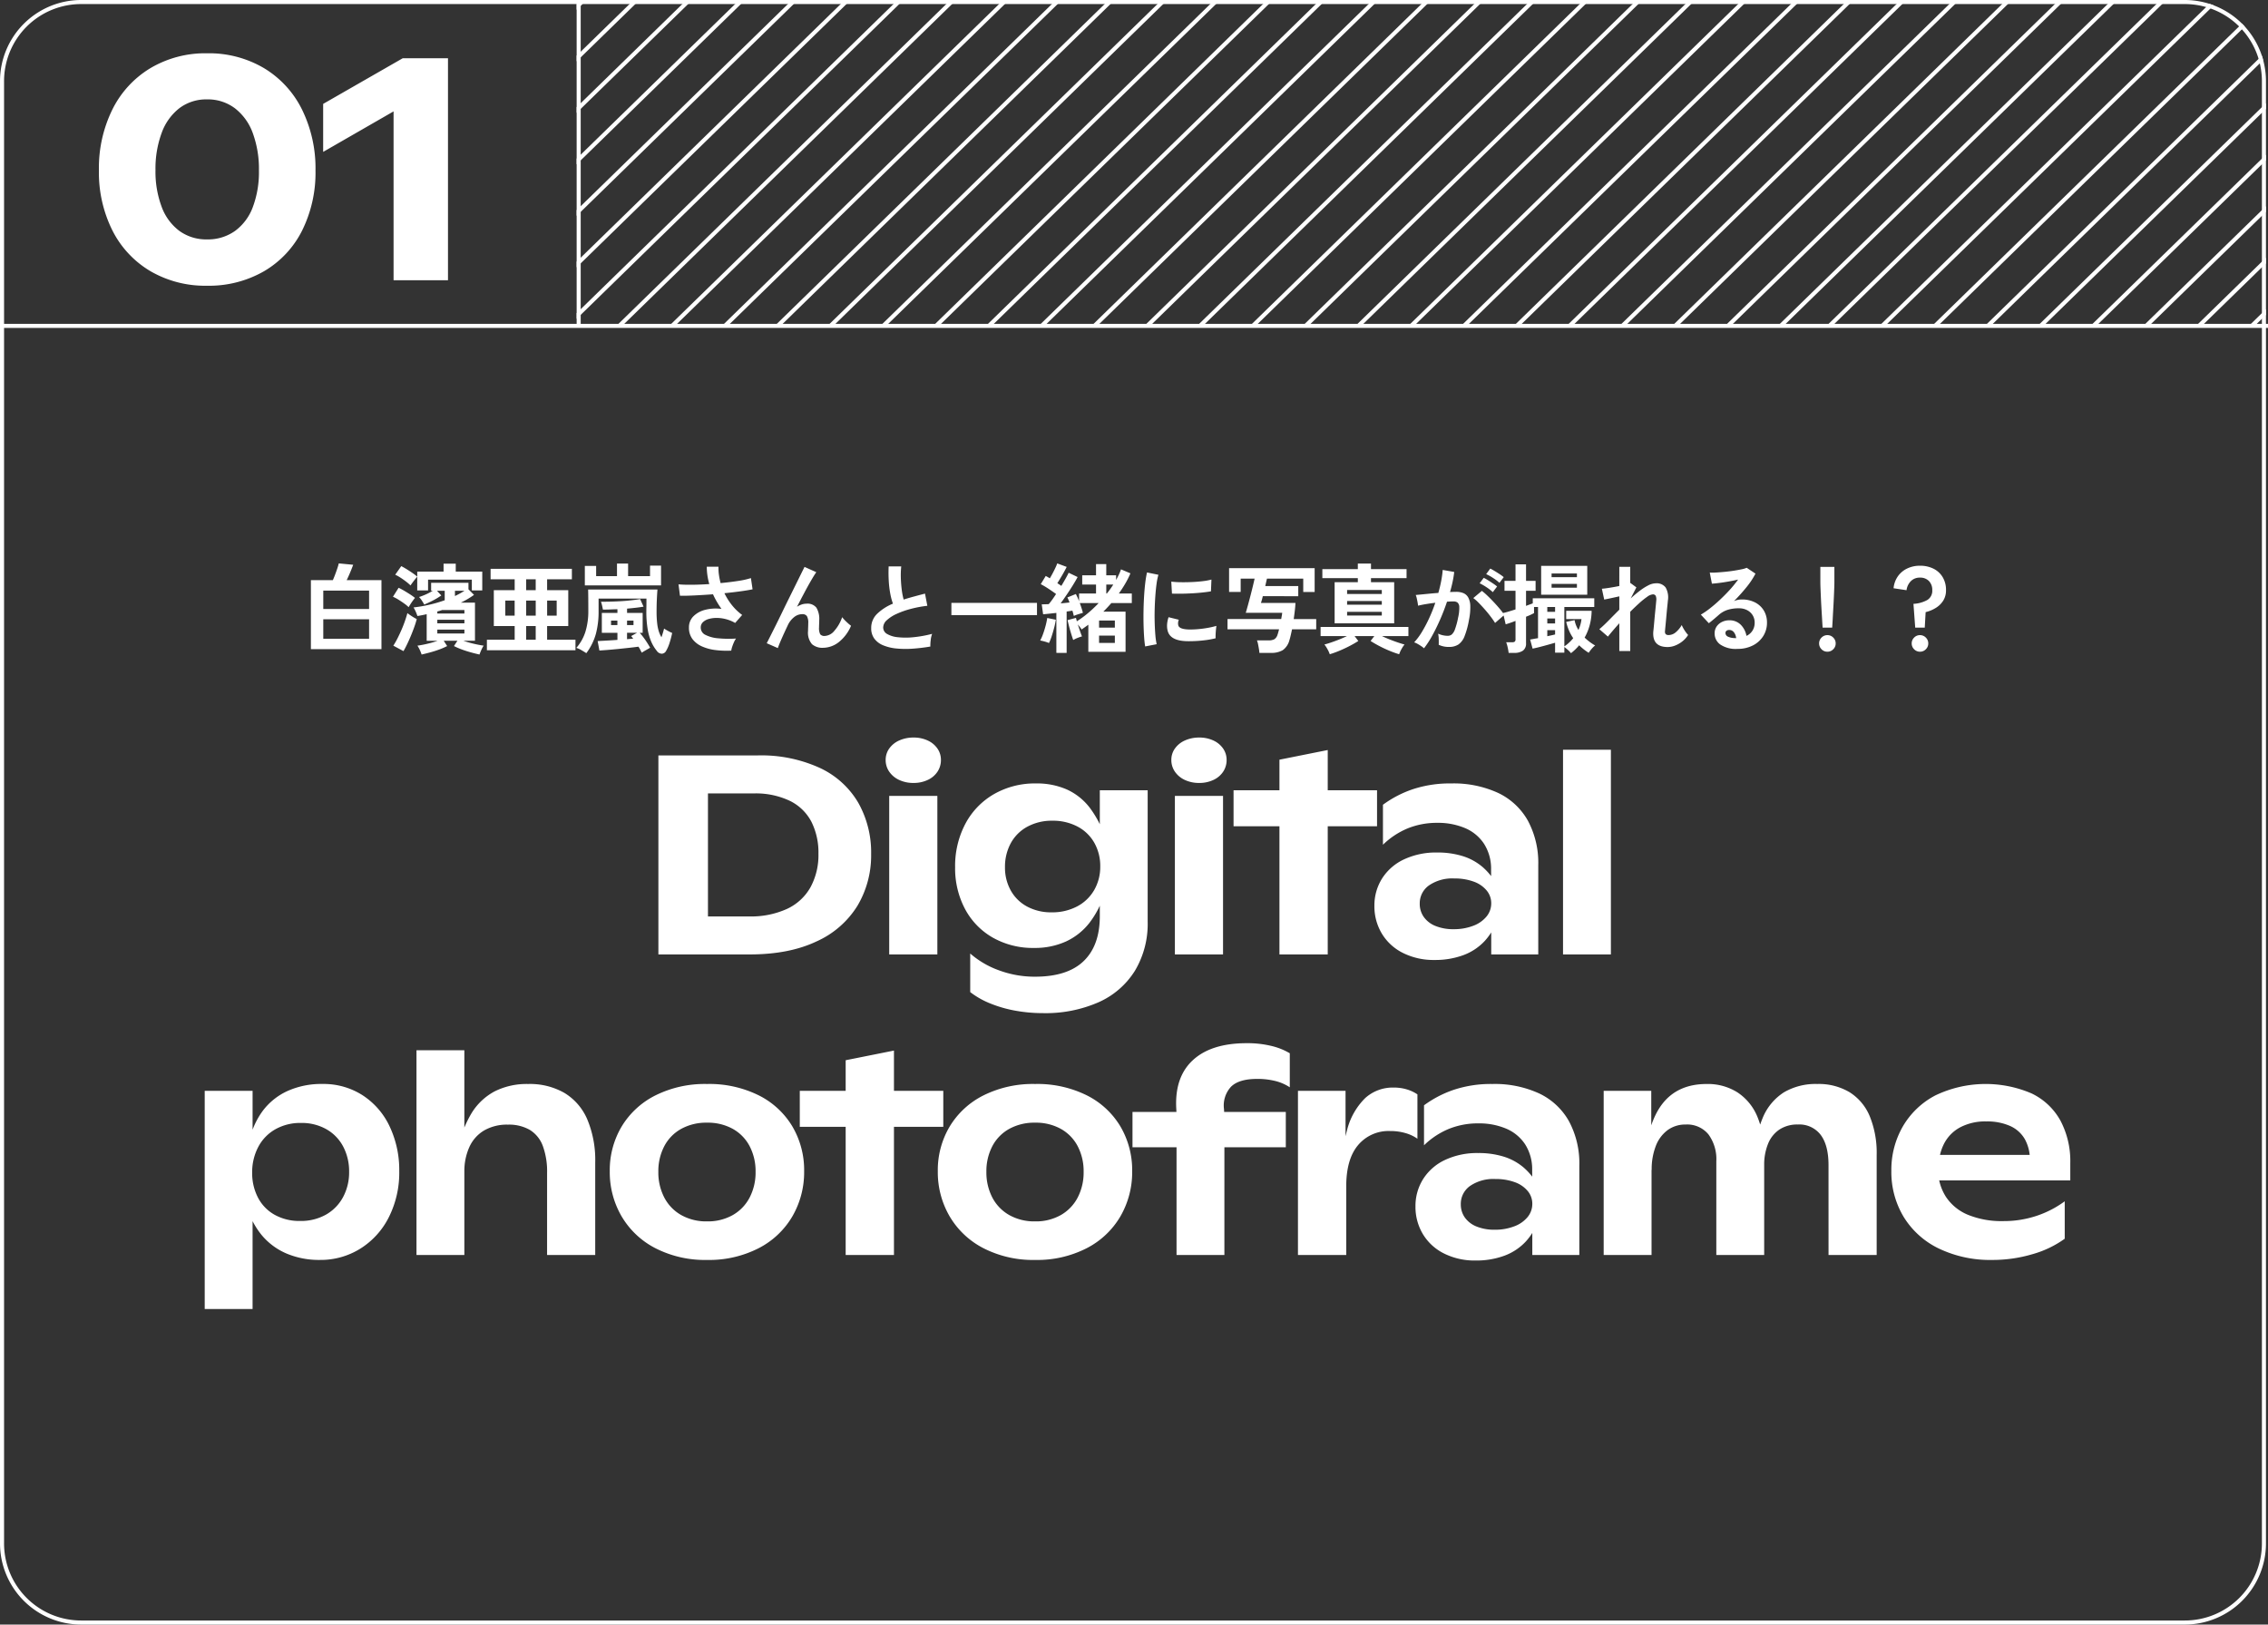 <svg xmlns="http://www.w3.org/2000/svg" xmlns:xlink="http://www.w3.org/1999/xlink" width="558.5" height="400" viewBox="0 0 558.5 400">
  <rect x="0" y="0" width="558.5" height="400" fill="#333333" stroke="none"/>
  <defs>
    <clipPath id="clip-path">
      <path id="長方形_317" data-name="長方形 317" d="M0,0H396a20,20,0,0,1,20,20V80a0,0,0,0,1,0,0H0a0,0,0,0,1,0,0V0A0,0,0,0,1,0,0Z" transform="translate(0 0.26)" fill="#fff"/>
    </clipPath>
  </defs>
  <g id="img_campaign_01" transform="translate(0 -14.26)">
    <path id="長方形_316" data-name="長方形 316" d="M20,1A18.983,18.983,0,0,0,1,20V380a18.983,18.983,0,0,0,19,19H538a18.983,18.983,0,0,0,19-19V20A18.983,18.983,0,0,0,538,1H20m0-1H538a20,20,0,0,1,20,20V380a20,20,0,0,1-20,20H20A20,20,0,0,1,0,380V20A20,20,0,0,1,20,0Z" transform="translate(0 14.26)" fill="#fff"/>
    <path id="パス_3128" data-name="パス 3128" d="M-202.44.84V-16.152h5.4q.264-.576.552-1.344t.54-1.512a13.189,13.189,0,0,0,.372-1.272l3.552.336q-.192.528-.468,1.212t-.576,1.368q-.3.684-.564,1.212h8.568V.84Zm3.048-2.568h11.28v-4.8h-11.28Zm0-7.32h11.28v-4.536h-11.28ZM-175.176,2.16a9.9,9.9,0,0,0-.444-1.128,7.194,7.194,0,0,0-.588-1.056q1.2-.168,2.508-.48a24.165,24.165,0,0,0,2.46-.72h-2.688V-7.776q-.6.144-1.164.252t-1.116.2q-.168-.5-.42-1.08a7.749,7.749,0,0,0-.54-1.032,33.913,33.913,0,0,0,3.912-.672,33.321,33.321,0,0,0,3.768-1.1v-2.328h-1.9l1.056,1.152a18.051,18.051,0,0,1-2.076,1.248q-1.116.576-2.124.984-.216-.408-.576-.96a5.543,5.543,0,0,0-.7-.888,15.436,15.436,0,0,0,1.74-.672,14.989,14.989,0,0,0,1.644-.864h-.408V-15.5h9.192V-13.9l1.368,1.368a19.932,19.932,0,0,1-3.264,1.92h3.5v9.384h-2.832a23.823,23.823,0,0,0,2.472.72q1.32.312,2.5.48a6.515,6.515,0,0,0-.576,1.056q-.264.6-.456,1.128-.984-.216-2.112-.528T-165.24.924a17.5,17.5,0,0,1-1.968-.852l.84-1.3h-3.36l.84,1.3a15.572,15.572,0,0,1-1.956.852q-1.092.4-2.22.708T-175.176,2.16Zm-1.08-15.792v-3.384q-.192.216-.516.624t-.636.828q-.312.42-.5.708a11.483,11.483,0,0,0-1.056-.912q-.648-.5-1.368-.972a10.806,10.806,0,0,0-1.344-.756l1.488-2.112q.528.264,1.272.72t1.476.96a12.11,12.11,0,0,1,1.188.912v-1.248h6.48v-1.944h3v1.944h6.528v4.632h-2.568v-2.64h-10.776v2.64ZM-179.64,1.32l-2.5-1.344a18.474,18.474,0,0,0,1.02-1.788q.516-1.02,1-2.136t.852-2.184q.372-1.068.588-1.908.456.36,1.128.792a10.928,10.928,0,0,0,1.176.672q-.216.864-.588,1.908t-.828,2.148q-.456,1.1-.936,2.1T-179.64,1.32ZM-178.368-9.5a8.977,8.977,0,0,0-1.092-.9q-.684-.492-1.416-.948a9.888,9.888,0,0,0-1.356-.72l1.392-2.208q.624.288,1.356.72t1.44.888a13.514,13.514,0,0,1,1.236.888q-.192.216-.516.66t-.612.9Q-178.224-9.768-178.368-9.5Zm7.056,6.48h6.672v-.96h-6.672Zm0-2.5h6.672v-.888h-6.672Zm0-2.424h6.672v-.864h-5.472a9.493,9.493,0,0,1-1.2.36Zm4.344-4.3q.648-.312,1.236-.636t1.116-.66h-2.352ZM-159.1,1.1V-1.488h6.84v-3.36h-5.136V-13.68h5.136v-2.688h-5.928v-2.568h20.016v2.568h-6.1v2.688h5.208v8.832h-5.208v3.36h6.984V1.1Zm9.672-8.52h2.352v-3.7h-2.352Zm5.16,0h2.352v-3.7h-2.352Zm-10.3,0h2.3v-3.7h-2.3Zm5.136,5.928h2.352v-3.36h-2.352Zm0-12.192h2.352v-2.688h-2.352Zm14.808,15.5q-.432-.288-1.152-.708a5.938,5.938,0,0,0-1.3-.588,10.955,10.955,0,0,0,2.28-4.116,17.207,17.207,0,0,0,.672-4.908q0-1.68-.012-3.132t-.036-2.22H-117.1q-.1,1.272-.156,2.568t-.06,2.784a24.706,24.706,0,0,0,.156,3.06,10.274,10.274,0,0,0,.42,1.98,7.207,7.207,0,0,0,.624,1.368q.168-.456.348-1.056t.3-1.08a11.187,11.187,0,0,0,1.008.6,10.328,10.328,0,0,0,.984.48A23.4,23.4,0,0,1-114.1-.756a9.684,9.684,0,0,1-.888,2.052,1.259,1.259,0,0,1-1,.66,1.51,1.51,0,0,1-1.26-.684,9.65,9.65,0,0,1-1.332-2.16A13.042,13.042,0,0,1-119.5-4.02a25.6,25.6,0,0,1-.336-4.476q0-.36.012-1t.012-1.248v-.876h-11.784V-8.5a21.173,21.173,0,0,1-.672,5.592A14.377,14.377,0,0,1-134.616,1.824Zm13.656-.12q-.168-.312-.36-.7a6.447,6.447,0,0,0-.456-.768q-1.08.144-2.4.288T-126.852.8q-1.356.132-2.544.228t-2,.144l-.432-2.328q.912-.048,2.208-.12t2.664-.168V-3.192h-3.84v-4.9h3.84V-9q-.888.024-1.788.06t-1.788.036q-.072-.432-.216-1.032a7.734,7.734,0,0,0-.264-.912q2.424.024,4.956-.132a45.73,45.73,0,0,0,4.692-.516l.84,1.872q-.864.144-1.9.264t-2.16.216v1.056h3.84v4.9h-.72a19.312,19.312,0,0,1,1.332,1.7Q-119.5-.576-118.9.48q-.312.192-.912.528T-120.96,1.7Zm-14.016-16.56v-4.8h2.784v2.52h5.136v-3.1h2.736v3.1h5.4v-2.592h2.712v4.872Zm10.392,13.248q.408-.048.792-.072t.72-.048a5.341,5.341,0,0,0-.5-.648l1.464-.816h-2.472Zm0-3.48H-123v-1.1h-1.584Zm-3.936,0h1.56v-1.1h-1.56ZM-98.928,1.2a22.441,22.441,0,0,1-3.912-.144,11.453,11.453,0,0,1-3.336-.912,5.885,5.885,0,0,1-2.316-1.812,4.578,4.578,0,0,1-.852-2.82,3.8,3.8,0,0,1,1.08-2.748,6.176,6.176,0,0,1,2.9-1.608,10.581,10.581,0,0,1,4.032-.228q-.6-.84-1.128-1.74a19.431,19.431,0,0,1-.96-1.86q-2.3.168-4.464.276t-3.672.084l-.36-2.808q1.32.12,3.348.1t4.236-.168a15.684,15.684,0,0,1-.624-4.272h2.88a12.378,12.378,0,0,0,.12,2.028,16.776,16.776,0,0,0,.408,2q2.3-.216,4.308-.528a20.282,20.282,0,0,0,3.156-.7l.408,2.76q-1.128.24-2.964.492t-3.972.468a15.768,15.768,0,0,0,1.836,2.916A13.061,13.061,0,0,0-96.24-7.584l-1.728,1.968a9.016,9.016,0,0,0-2.184-.912,9.025,9.025,0,0,0-2.268-.324,7.008,7.008,0,0,0-2.028.252,3.376,3.376,0,0,0-1.452.792,1.77,1.77,0,0,0-.54,1.32,1.981,1.981,0,0,0,1.164,1.812,8.421,8.421,0,0,0,3.144.84,27.107,27.107,0,0,0,4.38.06,5.074,5.074,0,0,0-.516.924A11.406,11.406,0,0,0-98.7.264,5.2,5.2,0,0,0-98.928,1.2ZM-87.456.576l-2.736-1.2q.24-.456.8-1.572t1.332-2.652q.768-1.536,1.62-3.3t1.728-3.528q.876-1.764,1.644-3.324t1.344-2.724q.576-1.164.84-1.692l2.9,1.3q-.48.672-1.248,1.992t-1.668,3.012q-.9,1.692-1.836,3.516a5.122,5.122,0,0,1,1.152-.564,3.708,3.708,0,0,1,1.2-.2,2.766,2.766,0,0,1,2.424.984,5.328,5.328,0,0,1,.7,3.048q0,.312-.024.876t-.024.9a3.387,3.387,0,0,0,.288,1.728,1.335,1.335,0,0,0,1.152.408A3.262,3.262,0,0,0-73.524-3.7a9.8,9.8,0,0,0,1.908-3.336A10.276,10.276,0,0,0-70.548-5.88a12.543,12.543,0,0,0,1.116.96A10.106,10.106,0,0,1-72.516-.84,6.361,6.361,0,0,1-76.32.5a3.892,3.892,0,0,1-2.724-.888,4.333,4.333,0,0,1-.972-3.264q0-.312.024-.912t.024-.984A3.252,3.252,0,0,0-80.3-7.3a1.307,1.307,0,0,0-1.152-.48,3.2,3.2,0,0,0-2.028.756,5.448,5.448,0,0,0-1.524,1.98q-.888,1.872-1.536,3.348T-87.456.576ZM-49.9.192A43.7,43.7,0,0,1-54.288.72,23.4,23.4,0,0,1-58.272.672a11.323,11.323,0,0,1-3.24-.78A5.124,5.124,0,0,1-63.684-1.74a4.229,4.229,0,0,1-.78-2.6A4.789,4.789,0,0,1-63.012-7.86a12.385,12.385,0,0,1,3.9-2.508,15.505,15.505,0,0,1-.66-2.484,24.267,24.267,0,0,1-.372-3.168q-.1-1.716-.024-3.516h3.1a20.369,20.369,0,0,0-.1,2.844q.048,1.524.228,2.916a16.589,16.589,0,0,0,.468,2.4q1.2-.384,2.532-.744t2.724-.72l.576,3a28.205,28.205,0,0,0-4.056.756,21.5,21.5,0,0,0-3.48,1.224A9.014,9.014,0,0,0-60.612-6.3a2.471,2.471,0,0,0-.9,1.788,1.824,1.824,0,0,0,.96,1.608,6.475,6.475,0,0,0,2.64.8,18.161,18.161,0,0,0,3.852,0,29.589,29.589,0,0,0,4.6-.828,6.081,6.081,0,0,0-.348,1.536A10.715,10.715,0,0,0-49.9.192Zm5.184-7.728V-10.56H-23.64v3.024Zm25.848,9.288v-9.84q-.912.1-1.764.192t-1.5.144l-.336-2.448q.36,0,.8-.012t.924-.036q.408-.48.876-1.128t.924-1.368q-.816-.6-1.848-1.284a20.3,20.3,0,0,0-1.92-1.14l1.224-2.016a11.31,11.31,0,0,1,1.008.576q.336-.552.7-1.236t.672-1.344a10.292,10.292,0,0,0,.456-1.092l2.328.864q-.48.96-1.116,2.052t-1.188,1.956q.264.168.516.336t.468.336q.576-.96,1.056-1.812t.744-1.428l2.208,1.056q-.456.864-1.152,1.992t-1.488,2.292q-.792,1.164-1.536,2.2.6-.048,1.152-.108t1.032-.108a12.23,12.23,0,0,0-.528-1.248l2.088-.84q.192.384.408.84a8.573,8.573,0,0,1,.384.96v-1.92H-9.1v-2.208H-12.5v-2.28H-9.1v-2.76h2.52v2.76h2.424V-16.2q.384-.7.7-1.356a10.328,10.328,0,0,0,.5-1.26l2.328.984a22.281,22.281,0,0,1-1.26,2.508q-.732,1.26-1.6,2.46H-.288v2.352h-5.04Q-6.264-9.432-7.3-8.4h5.472V1.488h-9.168V-5.184q-.408.312-.828.6t-.828.576a6.839,6.839,0,0,0-.408-.588q-.264-.348-.528-.66.264.816.54,1.632t.492,1.32a9.869,9.869,0,0,0-1.092.372,7.039,7.039,0,0,0-1.068.516q-.192-.528-.468-1.416t-.528-1.848q-.252-.96-.4-1.632l2.064-.552q.1.312.216.84a24.7,24.7,0,0,0,2.784-2.04,31.247,31.247,0,0,0,2.592-2.448H-13.1q.24.648.444,1.284t.324,1.116q-.48.144-1.164.36a7.609,7.609,0,0,0-1.068.408q-.072-.264-.156-.6t-.2-.7q-.312.048-.672.108t-.744.108V1.752ZM-20.688-.672a7.935,7.935,0,0,0-1.08-.372,10.847,10.847,0,0,0-1.08-.252,11.046,11.046,0,0,0,.708-1.62q.348-.972.624-2.016a16.312,16.312,0,0,0,.4-1.908l2.112.432a17.879,17.879,0,0,1-.4,1.944q-.276,1.08-.612,2.1A12.816,12.816,0,0,1-20.688-.672ZM-8.352-.7h3.888V-2.5H-8.352Zm0-3.768h3.888V-6.216H-8.352Zm1.776-8.4h.144q.456-.552.852-1.116t.732-1.092H-6.576ZM3,.168q-.168-.984-.264-2.412T2.6-5.364q-.036-1.692,0-3.492t.144-3.516q.108-1.716.288-3.18a24.331,24.331,0,0,1,.42-2.5l2.808.576a14.975,14.975,0,0,0-.456,2.244Q5.616-13.848,5.5-12.2T5.34-8.832Q5.3-7.1,5.352-5.472T5.52-2.52A15.982,15.982,0,0,0,5.832-.384Zm10.2-1.3Q9.048-1.248,8.5-3.84a5.192,5.192,0,0,1-.1-1.44,7.118,7.118,0,0,1,.36-1.752l2.52.624a2.653,2.653,0,0,0-.18.816,1.846,1.846,0,0,0,.084.648q.312.864,2.544.936a21.26,21.26,0,0,0,2.316-.084q1.236-.108,2.424-.324a19.78,19.78,0,0,0,2.076-.48q-.048.336-.108.912T20.352-2.82q-.024.588,0,.972a20.515,20.515,0,0,1-2.412.456q-1.284.168-2.52.228T13.2-1.128ZM9.6-12.84l-.168-2.952a20.342,20.342,0,0,0,2.232.144q1.32.024,2.748-.036t2.736-.216a14.9,14.9,0,0,0,2.172-.4l-.12,2.9q-.96.168-2.232.3t-2.628.2q-1.356.072-2.592.084T9.6-12.84ZM31.128,1.752a9.993,9.993,0,0,0-.12-1q-.1-.588-.216-1.164a4.962,4.962,0,0,0-.264-.912H33.36a2.916,2.916,0,0,0,1.464-.288,2,2,0,0,0,.768-1.1q.1-.288.192-.624t.192-.72H23.28v-2.52H36.5q.072-.432.144-.828a7.012,7.012,0,0,0,.1-.708H27.768q.216-.7.516-1.788t.624-2.34q.324-1.248.6-2.388t.444-1.908H26.52v3.288H23.664V-19.1H44.736v5.856H41.928v-3.288H33q-.1.36-.2.828t-.228,1H40.7v2.5H31.968q-.12.528-.24.948t-.216.708h8.5q-.048.96-.168,1.98t-.264,2H45.12v2.52H39.168Q39-3.264,38.844-2.58T38.52-1.368A4.355,4.355,0,0,1,36.888,1.08a5.486,5.486,0,0,1-2.952.672ZM49.656-5.52V-15.648h5.712v-1.008H46.632v-2.208h8.736v-1.368h3.24v1.368h8.76v2.208h-8.76v1.008H64.32V-5.52Zm-1.2,7.608A7.233,7.233,0,0,0,47.892.84a7.372,7.372,0,0,0-.756-1.152q.6-.144,1.56-.468t2.028-.744q1.068-.42,1.956-.852H46.2V-4.632H67.824v2.256h-6.5q.888.432,1.956.852t2.04.744q.972.324,1.548.468A7.372,7.372,0,0,0,66.108.84a7.233,7.233,0,0,0-.564,1.248,24.454,24.454,0,0,1-2.316-.828Q61.968.744,60.744.108T58.512-1.176l.912-1.2H54.576l.912,1.2Q54.48-.528,53.244.108T50.76,1.26A23.544,23.544,0,0,1,48.456,2.088Zm4.272-14.832h8.544v-.984H52.728Zm0,5.3h8.544v-.912H52.728Zm0-2.664h8.544v-.912H52.728ZM71.664.624A4.92,4.92,0,0,0,70.992.1q-.456-.312-.936-.576a4.121,4.121,0,0,0-.816-.36,15.893,15.893,0,0,0,1.944-2.628A34.011,34.011,0,0,0,72.96-6.84a37.972,37.972,0,0,0,1.488-3.744q-1.224.144-2.364.336T70.2-9.864q-.024-.312-.12-.84t-.216-1.044a3.674,3.674,0,0,0-.24-.756q.552-.048,1.44-.132t1.968-.192q1.08-.108,2.16-.18.432-1.512.708-2.964a24.661,24.661,0,0,0,.372-2.7l2.832.5q-.12,1.1-.384,2.364t-.648,2.58q.48-.024.864-.036t.672-.012a4.622,4.622,0,0,1,1.716.3,2.455,2.455,0,0,1,1.212,1.056,4.53,4.53,0,0,1,.528,2.088,14.88,14.88,0,0,1-.312,3.4A20.693,20.693,0,0,1,81.66-2.376,4.414,4.414,0,0,1,80.136-.312a4.158,4.158,0,0,1-2.328.6,5.674,5.674,0,0,1-2.52-.528q.024-.576,0-1.392a7.183,7.183,0,0,0-.144-1.344,5.814,5.814,0,0,0,2.352.528,1.583,1.583,0,0,0,1-.324,3.079,3.079,0,0,0,.8-1.3,18.057,18.057,0,0,0,.768-2.868,10.094,10.094,0,0,0,.288-2.6,1.445,1.445,0,0,0-.456-1.116,1.656,1.656,0,0,0-.96-.264q-.672,0-1.608.072-.744,2.232-1.692,4.392t-1.968,4A23.23,23.23,0,0,1,71.664.624Zm17.5-6.24A16.993,16.993,0,0,0,88.1-7.152Q87.432-8.04,86.64-8.94T85.1-10.6a9.663,9.663,0,0,0-1.3-1.14l2.112-1.776a15.506,15.506,0,0,1,1.344,1.164q.768.732,1.584,1.6t1.512,1.7a13.357,13.357,0,0,1,1.08,1.464ZM90.24-15.5a11.661,11.661,0,0,0-1.6-1.212,11.887,11.887,0,0,0-1.668-.924l1.008-1.368q.408.192,1.044.576t1.272.8a9.871,9.871,0,0,1,1,.732Zm-1.632,2.3a10.991,10.991,0,0,0-1.572-1.224,13.539,13.539,0,0,0-1.668-.96l1.008-1.344a10.739,10.739,0,0,1,1.044.588q.636.4,1.26.816a10.479,10.479,0,0,1,.984.732ZM107.856,1.824a5.451,5.451,0,0,0-.78-.816q-.516-.456-.852-.7V1.7h-2.28V-.744q-.576.168-1.344.384t-1.572.432q-.8.216-1.5.384T98.4.7l-.6-2.232q.312-.048.816-.144t1.128-.192v-7.68H98.76V-8.04a15.858,15.858,0,0,1-1.968.888V-.624a2.128,2.128,0,0,1-.744,1.812,3.576,3.576,0,0,1-2.184.564H92.5A10.6,10.6,0,0,0,92.268.4,7.733,7.733,0,0,0,91.9-.864H93.36a1.034,1.034,0,0,0,.66-.156.8.8,0,0,0,.18-.612V-6.12q-.792.312-1.44.528t-.984.312l-.648-2.784q.576-.12,1.38-.36T94.2-8.952v-4.584H91.488v-2.448H94.2V-20.04h2.592v4.056h2.352v2.448H96.792v3.72q.48-.192.912-.348t.744-.276v-1.248h15.144v2.136h-7.368v9.7a9.633,9.633,0,0,0,2.184-2.016,10.572,10.572,0,0,1-1.032-1.872,12.837,12.837,0,0,1-.7-2.136l2.064-.432a6.856,6.856,0,0,0,.96,2.424,9.79,9.79,0,0,0,.48-1.332,8.275,8.275,0,0,0,.264-1.356H106.68v-2.04h6.264a14.255,14.255,0,0,1-.468,3.492,13.118,13.118,0,0,1-1.26,3.108,13.274,13.274,0,0,0,1.26,1.068,13.132,13.132,0,0,0,1.332.876,4.082,4.082,0,0,0-.564.5,8.122,8.122,0,0,0-.6.7,6.73,6.73,0,0,0-.42.6A13.1,13.1,0,0,1,109.872-.12,12.216,12.216,0,0,1,107.856,1.824Zm-7.344-14.4v-7.1h11.352v7.1ZM103.08-14.3h6.24v-.936h-6.24Zm0-2.592h6.24v-.912h-6.24ZM102.024-2.352l1.056-.228q.5-.108.864-.2V-3.84h-1.92Zm0-3.144h1.92V-6.72h-1.92Zm0-2.856h1.92v-1.2h-1.92ZM119.76,1.3v-6.84q-.888.984-1.632,1.86t-1.176,1.428L114.84-4.08q1.008-.84,2.268-2.124T119.76-8.88v-3.288q-1.056.24-2.076.456t-1.644.336l-.576-2.664q.7-.048,1.908-.24t2.388-.432V-19.44h2.688v4.008l.048-.024,1.464,1.08-1.392,2.712Q123.7-12.7,124.8-13.536a13.5,13.5,0,0,1,2.112-1.344,4.182,4.182,0,0,1,1.848-.5,2.77,2.77,0,0,1,2.4,1.02,4.914,4.914,0,0,1,.552,3.276q-.024.384-.108,1.14t-.168,1.692q-.084.936-.168,1.86t-.156,1.656q-.072.732-.1,1.068-.12,1.032.864,1.032a2.748,2.748,0,0,0,1.824-.72,6.751,6.751,0,0,0,1.44-1.752,5.672,5.672,0,0,0,.4.828,9.328,9.328,0,0,0,.6.936,5.97,5.97,0,0,0,.564.684,6.138,6.138,0,0,1-1.392,1.56A6.874,6.874,0,0,1,133.524-.06a5.07,5.07,0,0,1-1.86.372q-3.864,0-3.528-3.888.048-.384.12-1.164t.156-1.728q.084-.948.18-1.9t.168-1.7q.072-.756.1-1.092a2.22,2.22,0,0,0-.144-1.152.782.782,0,0,0-.744-.336,2.736,2.736,0,0,0-1.344.588,18.8,18.8,0,0,0-1.944,1.56q-1.08.972-2.232,2.124V1.3ZM148.848.768A6.769,6.769,0,0,1,144.6-.324,3.309,3.309,0,0,1,143.232-3a2.978,2.978,0,0,1,.5-1.752,3.384,3.384,0,0,1,1.32-1.116,3.96,3.96,0,0,1,1.752-.4,3.855,3.855,0,0,1,2.868,1.1,5.172,5.172,0,0,1,1.4,2.736,3.469,3.469,0,0,0,1.452-1.248,3.532,3.532,0,0,0,.564-2.016,3.4,3.4,0,0,0-.48-1.8,3.442,3.442,0,0,0-1.356-1.26,4.239,4.239,0,0,0-2.028-.468,9.119,9.119,0,0,0-2.8.384,6.067,6.067,0,0,0-2.148,1.224q-.432.384-1.14.984t-1.332,1.08l-1.968-2.112a19.977,19.977,0,0,0,2.3-1.584q1.224-.96,2.472-2.136T147-13.812a31.262,31.262,0,0,0,2.016-2.484q-1.032.24-2.244.456t-2.328.36q-1.116.144-1.884.192l-.528-2.736a12.316,12.316,0,0,0,1.62-.012q.972-.06,2.1-.168t2.2-.276q1.068-.168,1.92-.348a6.144,6.144,0,0,0,1.26-.372l2.16,1.44a19.376,19.376,0,0,1-2.244,3.372,43.579,43.579,0,0,1-3.06,3.4,4.207,4.207,0,0,1,.912-.3,4.69,4.69,0,0,1,.984-.108,7.068,7.068,0,0,1,3.288.72,5.367,5.367,0,0,1,2.172,2,5.641,5.641,0,0,1,.78,2.988,6.109,6.109,0,0,1-.9,3.264A6.427,6.427,0,0,1,152.688-.1,8.1,8.1,0,0,1,148.848.768Zm-.312-2.64a2.891,2.891,0,0,0-.564-1.464,1.422,1.422,0,0,0-1.164-.552,1.072,1.072,0,0,0-.648.192.666.666,0,0,0-.264.576.978.978,0,0,0,.54.84,3.89,3.89,0,0,0,1.812.384.453.453,0,0,0,.144.024Zm21.288-2.592q-.048-.744-.12-1.956t-.156-2.616q-.084-1.4-.144-2.76t-.1-2.4q-.036-1.044-.036-1.5v-3.72h3.456v3.72q0,.456-.036,1.5t-.1,2.4q-.06,1.356-.144,2.76T172.3-6.42q-.072,1.212-.12,1.956ZM171,1.464a1.964,1.964,0,0,1-1.44-.6,1.964,1.964,0,0,1-.6-1.44,1.964,1.964,0,0,1,.6-1.44,1.964,1.964,0,0,1,1.44-.6,1.964,1.964,0,0,1,1.44.6,1.964,1.964,0,0,1,.6,1.44,1.964,1.964,0,0,1-.6,1.44A1.964,1.964,0,0,1,171,1.464Zm21.624-5.928-.432-5.856a7.823,7.823,0,0,0,3.408-.948,2.624,2.624,0,0,0,1.224-2.412,3.1,3.1,0,0,0-.816-2.256,2.936,2.936,0,0,0-2.208-.84,3.029,3.029,0,0,0-2.256.876,3.839,3.839,0,0,0-1.056,2.22l-3.192-.48a6.089,6.089,0,0,1,1.032-2.9,5.865,5.865,0,0,1,2.28-1.944,7.14,7.14,0,0,1,3.192-.7,7.31,7.31,0,0,1,3.312.72,5.467,5.467,0,0,1,2.268,2.076,6.074,6.074,0,0,1,.828,3.228,4.72,4.72,0,0,1-.66,2.532A5.611,5.611,0,0,1,197.76-9.36a8.621,8.621,0,0,1-2.568,1.08l-.216,3.816ZM193.8,1.464a1.964,1.964,0,0,1-1.44-.6,1.964,1.964,0,0,1-.6-1.44,1.964,1.964,0,0,1,.6-1.44,1.964,1.964,0,0,1,1.44-.6,1.964,1.964,0,0,1,1.44.6,1.964,1.964,0,0,1,.6,1.44,1.964,1.964,0,0,1-.6,1.44A1.964,1.964,0,0,1,193.8,1.464Z" transform="translate(279 173.26)" fill="#fff"/>
    <path id="パス_3130" data-name="パス 3130" d="M-116.869,0V-49h24.406a34.706,34.706,0,0,1,15.354,3.08,21.419,21.419,0,0,1,9.461,8.575,24.858,24.858,0,0,1,3.165,12.636,24.191,24.191,0,0,1-3.376,12.741,22.751,22.751,0,0,1-10.11,8.784Q-84.7,0-94.388,0Zm22.342-9.355A21.391,21.391,0,0,0-85.22-11.2a12.807,12.807,0,0,0,5.8-5.328,16.562,16.562,0,0,0,1.963-8.256,16.925,16.925,0,0,0-1.718-7.855A11.87,11.87,0,0,0-84.466-37.8a19.508,19.508,0,0,0-8.975-1.84h-11.222v30.29ZM-60.03,0V-39.033h11.856V0Zm6-42.222a8.191,8.191,0,0,1-3.541-.734,6.011,6.011,0,0,1-2.443-2.026,4.992,4.992,0,0,1-.89-2.9,4.778,4.778,0,0,1,.89-2.829,5.972,5.972,0,0,1,2.46-1.974,8.393,8.393,0,0,1,3.524-.716,8.073,8.073,0,0,1,3.455.716,5.883,5.883,0,0,1,2.408,1.974,4.845,4.845,0,0,1,.873,2.829,5.136,5.136,0,0,1-.855,2.9,5.757,5.757,0,0,1-2.408,2.026A8.024,8.024,0,0,1-54.033-42.222Zm31.852,56.676a37.917,37.917,0,0,1-6.728-.594,30.944,30.944,0,0,1-6.19-1.767,20.609,20.609,0,0,1-4.986-2.819v-9.5a22.063,22.063,0,0,0,7.106,4.15,25.256,25.256,0,0,0,8.853,1.557q7.98,0,11.968-3.834T-8.169-9.429v-6.479l1.257.6a23.248,23.248,0,0,1-3.8,7.518,15.642,15.642,0,0,1-5.825,4.618,18.492,18.492,0,0,1-7.8,1.575A20.016,20.016,0,0,1-34.555-4.157a17.617,17.617,0,0,1-6.826-7.071A21.325,21.325,0,0,1-43.8-21.448a22.221,22.221,0,0,1,2.538-10.746,18.274,18.274,0,0,1,7.071-7.3A20.223,20.223,0,0,1-23.916-42.1a18.254,18.254,0,0,1,7.661,1.5,14.82,14.82,0,0,1,5.581,4.442,25.507,25.507,0,0,1,3.833,7.378l-1.328.384V-40.421H3.617V-8.068A22.49,22.49,0,0,1,.47,4.032a20.171,20.171,0,0,1-8.95,7.746A32.471,32.471,0,0,1-22.181,14.454Zm2.125-24.818a13.128,13.128,0,0,0,6.293-1.456,10.442,10.442,0,0,0,4.208-4.034,11.389,11.389,0,0,0,1.49-5.805A11.579,11.579,0,0,0-9.52-27.483a10.18,10.18,0,0,0-4.138-4,12.9,12.9,0,0,0-6.189-1.438,12.541,12.541,0,0,0-6.171,1.474A10.146,10.146,0,0,0-30.1-27.378a12.147,12.147,0,0,0-1.42,5.928,11.49,11.49,0,0,0,1.42,5.7,9.976,9.976,0,0,0,4.032,3.964A12.384,12.384,0,0,0-20.056-10.364ZM10.319,0V-39.033H22.175V0Zm6-42.222a8.191,8.191,0,0,1-3.541-.734,6.011,6.011,0,0,1-2.443-2.026,4.992,4.992,0,0,1-.89-2.9,4.778,4.778,0,0,1,.89-2.829,5.972,5.972,0,0,1,2.46-1.974,8.393,8.393,0,0,1,3.524-.716,8.073,8.073,0,0,1,3.455.716,5.883,5.883,0,0,1,2.408,1.974,4.845,4.845,0,0,1,.873,2.829,5.136,5.136,0,0,1-.855,2.9,5.757,5.757,0,0,1-2.408,2.026A8.024,8.024,0,0,1,16.316-42.222ZM36.066,0V-47.949l11.892-2.379V0Zm-11.3-31.559v-8.862H60.1v8.862ZM74.257,1.365A16.819,16.819,0,0,1,66.471-.368a12.591,12.591,0,0,1-5.2-4.778,12.976,12.976,0,0,1-1.821-6.789,12.415,12.415,0,0,1,1.907-6.789,12.759,12.759,0,0,1,5.406-4.69,18.548,18.548,0,0,1,8.117-1.68,20.82,20.82,0,0,1,6.336.893,13.925,13.925,0,0,1,4.9,2.7,15.179,15.179,0,0,1,3.532,4.53l-1.432,1.016-.034-4.984a11.354,11.354,0,0,0-1.75-6.324,10.45,10.45,0,0,0-4.689-3.854A17.048,17.048,0,0,0,74.957-32.4a19.071,19.071,0,0,0-7.315,1.366,19.33,19.33,0,0,0-6.088,4.028v-9.846a26.99,26.99,0,0,1,7.376-3.831A28.993,28.993,0,0,1,78.369-42.1,26.2,26.2,0,0,1,89.9-39.774a16.5,16.5,0,0,1,7.342,6.837A21.9,21.9,0,0,1,99.8-21.992V0H88.219V-9.661l1.713.456a15.162,15.162,0,0,1-3.254,5.827A13.656,13.656,0,0,1,81.359.175,19.978,19.978,0,0,1,74.257,1.365Zm4.706-7.579a13.122,13.122,0,0,0,4.786-.825,7.709,7.709,0,0,0,3.3-2.28A5.084,5.084,0,0,0,88.219-12.6a4.878,4.878,0,0,0-1.139-3.157,7.311,7.311,0,0,0-3.19-2.174,13.452,13.452,0,0,0-4.751-.772,10.135,10.135,0,0,0-6.261,1.719,5.379,5.379,0,0,0-2.262,4.489,5.557,5.557,0,0,0,1,3.279A6.459,6.459,0,0,0,74.509-7,11.528,11.528,0,0,0,78.963-6.214ZM105.9,0V-50.4h11.786V0ZM-228.589,87.3V33.579H-216.8V46.553l-.8-.6a19.047,19.047,0,0,1,3.31-7.446,15.8,15.8,0,0,1,6.089-4.879,20.254,20.254,0,0,1,8.622-1.732,17.757,17.757,0,0,1,9.9,2.8,18.474,18.474,0,0,1,6.649,7.7,25.045,25.045,0,0,1,2.345,10.953,24.38,24.38,0,0,1-2.573,11.373,19.327,19.327,0,0,1-7.036,7.734,18.4,18.4,0,0,1-9.885,2.765,20.616,20.616,0,0,1-8.306-1.592A16.263,16.263,0,0,1-214.646,69a19.628,19.628,0,0,1-3.693-7.375l1.537-.42V87.3Zm23.5-21.673a12.553,12.553,0,0,0,6.363-1.561,10.827,10.827,0,0,0,4.207-4.314,12.866,12.866,0,0,0,1.49-6.226,13.065,13.065,0,0,0-1.438-6.173,10.535,10.535,0,0,0-4.137-4.3,12.313,12.313,0,0,0-6.276-1.561,12.468,12.468,0,0,0-6.345,1.578,10.7,10.7,0,0,0-4.207,4.384,13.3,13.3,0,0,0-1.472,6.278,13.019,13.019,0,0,0,1.42,6.121,10.249,10.249,0,0,0,4.1,4.244A12.512,12.512,0,0,0-205.093,65.627Zm60.81-11.793a18.24,18.24,0,0,0-1.052-6.68,7.8,7.8,0,0,0-3.19-3.944,10.262,10.262,0,0,0-5.4-1.3,11.243,11.243,0,0,0-5.872,1.438,9.088,9.088,0,0,0-3.629,4.085,14.391,14.391,0,0,0-1.227,6.114L-166.3,48.3a27.337,27.337,0,0,1,3.4-9.178,14.832,14.832,0,0,1,5.738-5.42,17.6,17.6,0,0,1,8.219-1.8,17.1,17.1,0,0,1,8.975,2.223,14.05,14.05,0,0,1,5.618,6.563,25.9,25.9,0,0,1,1.925,10.533V74h-11.856ZM-176.439,74V23.6h11.786V74Zm71.547,1.224a26.771,26.771,0,0,1-12.674-2.869,20.542,20.542,0,0,1-8.358-7.856,21.577,21.577,0,0,1-2.92-11.11,21.023,21.023,0,0,1,2.92-11.006,20.331,20.331,0,0,1,8.34-7.682,27.291,27.291,0,0,1,12.691-2.8,27.407,27.407,0,0,1,12.709,2.783,20.119,20.119,0,0,1,8.305,7.665,21.188,21.188,0,0,1,2.9,11.04,21.677,21.677,0,0,1-2.9,11.11,20.422,20.422,0,0,1-8.34,7.856A26.771,26.771,0,0,1-104.892,75.224Zm0-9.493a12.457,12.457,0,0,0,6.345-1.561,10.591,10.591,0,0,0,4.155-4.331,13.374,13.374,0,0,0,1.455-6.312,13.269,13.269,0,0,0-1.455-6.295,10.391,10.391,0,0,0-4.155-4.279,12.684,12.684,0,0,0-6.345-1.526,12.783,12.783,0,0,0-6.363,1.526,10.362,10.362,0,0,0-4.172,4.279,13.269,13.269,0,0,0-1.455,6.295,13.374,13.374,0,0,0,1.455,6.312,10.56,10.56,0,0,0,4.172,4.331A12.553,12.553,0,0,0-104.892,65.731ZM-70.752,74V26.051l11.892-2.379V74Zm-11.3-31.559V33.579h35.339v8.862Zm57.943,32.783a26.771,26.771,0,0,1-12.674-2.869A20.542,20.542,0,0,1-45.145,64.5a21.577,21.577,0,0,1-2.92-11.11,21.023,21.023,0,0,1,2.92-11.006A20.331,20.331,0,0,1-36.8,34.7a27.291,27.291,0,0,1,12.691-2.8A27.407,27.407,0,0,1-11.4,34.683,20.119,20.119,0,0,1-3.1,42.348,21.188,21.188,0,0,1-.2,53.388,21.677,21.677,0,0,1-3.1,64.5a20.422,20.422,0,0,1-8.34,7.856A26.771,26.771,0,0,1-24.113,75.224Zm0-9.493a12.457,12.457,0,0,0,6.345-1.561,10.591,10.591,0,0,0,4.155-4.331,13.374,13.374,0,0,0,1.455-6.312,13.269,13.269,0,0,0-1.455-6.295,10.391,10.391,0,0,0-4.155-4.279,12.684,12.684,0,0,0-6.345-1.526,12.783,12.783,0,0,0-6.363,1.526,10.362,10.362,0,0,0-4.172,4.279A13.269,13.269,0,0,0-36.1,53.527a13.374,13.374,0,0,0,1.455,6.312,10.56,10.56,0,0,0,4.172,4.331A12.553,12.553,0,0,0-24.113,65.731ZM10.726,74V39.337l-.07-1.4q-.417-7.761,4.109-11.922t13.259-4.161a25.1,25.1,0,0,1,6.011.665,16.187,16.187,0,0,1,4.579,1.819v8.379a11.441,11.441,0,0,0-3.587-1.559A18.084,18.084,0,0,0,30.6,30.65q-4.513,0-6.456,1.925a6.8,6.8,0,0,0-1.734,5.5l.1,1.891V74ZM-.122,47.477V38.788H37.633v8.689ZM40.625,74V33.579H52.343V48.923l.174,1.05V74ZM51.118,56.922a49.1,49.1,0,0,1,1.576-13.574,16.809,16.809,0,0,1,4.479-7.969,10.112,10.112,0,0,1,6.995-2.6,11.142,11.142,0,0,1,3.27.454,9.42,9.42,0,0,1,2.606,1.226v10.92A9.787,9.787,0,0,0,67.1,43.992a13.275,13.275,0,0,0-3.778-.507,9.777,9.777,0,0,0-7.921,3.5q-2.922,3.5-2.887,10.288ZM84.37,75.365a16.819,16.819,0,0,1-7.786-1.733,12.591,12.591,0,0,1-5.2-4.778,12.976,12.976,0,0,1-1.821-6.789,12.415,12.415,0,0,1,1.908-6.789,12.759,12.759,0,0,1,5.406-4.69A18.548,18.548,0,0,1,85,48.906a20.82,20.82,0,0,1,6.336.893,13.925,13.925,0,0,1,4.9,2.7,15.18,15.18,0,0,1,3.532,4.53l-1.432,1.016L98.3,53.057a11.354,11.354,0,0,0-1.75-6.324,10.45,10.45,0,0,0-4.689-3.854A17.048,17.048,0,0,0,85.07,41.6a19.071,19.071,0,0,0-7.315,1.366,19.33,19.33,0,0,0-6.088,4.028V37.148a26.99,26.99,0,0,1,7.376-3.831A28.993,28.993,0,0,1,88.482,31.9a26.2,26.2,0,0,1,11.535,2.326,16.5,16.5,0,0,1,7.342,6.837,21.9,21.9,0,0,1,2.553,10.945V74H98.333V64.339l1.713.456a15.162,15.162,0,0,1-3.254,5.827,13.656,13.656,0,0,1-5.319,3.553A19.978,19.978,0,0,1,84.37,75.365Zm4.706-7.579a13.122,13.122,0,0,0,4.786-.825,7.709,7.709,0,0,0,3.3-2.28A5.084,5.084,0,0,0,98.333,61.4a4.878,4.878,0,0,0-1.139-3.157A7.311,7.311,0,0,0,94,56.072a13.452,13.452,0,0,0-4.751-.772,10.135,10.135,0,0,0-6.261,1.719,5.379,5.379,0,0,0-2.262,4.489,5.557,5.557,0,0,0,1,3.279A6.459,6.459,0,0,0,84.622,67,11.528,11.528,0,0,0,89.076,67.786Zm82.2-15.922q0-4.837-1.911-7.412a6.6,6.6,0,0,0-5.661-2.575,7.943,7.943,0,0,0-4.523,1.244,7.633,7.633,0,0,0-2.8,3.522,13.607,13.607,0,0,0-.947,5.256l-2.7-.937a32.013,32.013,0,0,1,2.344-10.737,13.568,13.568,0,0,1,5.23-6.279,15.428,15.428,0,0,1,8.2-2.046,14.811,14.811,0,0,1,7.958,2.029,12.715,12.715,0,0,1,4.968,5.929,23.765,23.765,0,0,1,1.7,9.5V74H171.28ZM115.91,74V33.579h11.716V45.746l.07,1.19V74Zm27.737-23.084A10.273,10.273,0,0,0,141.7,44.3a6.76,6.76,0,0,0-5.591-2.418,7.331,7.331,0,0,0-4.488,1.4,8.745,8.745,0,0,0-2.892,3.925,15.827,15.827,0,0,0-1,5.853l-1.961-1.111q.841-10.391,4.636-15.218t10.86-4.828a13.644,13.644,0,0,1,7.59,2.064,13.139,13.139,0,0,1,4.88,5.929,22.721,22.721,0,0,1,1.7,9.182V74H143.647Zm67.961,24.308A29.249,29.249,0,0,1,198.5,72.441a20.658,20.658,0,0,1-8.69-7.769,21.4,21.4,0,0,1-3.06-11.425,21.364,21.364,0,0,1,2.8-10.847,19.924,19.924,0,0,1,8.026-7.682,28.672,28.672,0,0,1,23.708-.492,15.961,15.961,0,0,1,7.116,6.716,21.287,21.287,0,0,1,2.413,10.408v4.3H192.579v-6.29h29.682l-1.4,2.551V50.688a10.251,10.251,0,0,0-1.245-5.207,7.873,7.873,0,0,0-3.663-3.261,13.927,13.927,0,0,0-5.818-1.1,13.255,13.255,0,0,0-6.379,1.421,9.5,9.5,0,0,0-3.979,3.964,12.044,12.044,0,0,0-1.35,5.735l-.174.6A12.45,12.45,0,0,0,200.2,59.7a11.961,11.961,0,0,0,5.479,4.435,21.876,21.876,0,0,0,8.611,1.525,25.563,25.563,0,0,0,8.243-1.3,25,25,0,0,0,6.911-3.574v9.216a25.321,25.321,0,0,1-7.991,3.817A34.545,34.545,0,0,1,211.608,75.224Z" transform="translate(279 249.26)" fill="#fff"/>
    <path id="パス_3123" data-name="パス 3123" d="M-18.016,1.352A26.8,26.8,0,0,1-31.963-2.236a24.391,24.391,0,0,1-9.36-10.025A31.941,31.941,0,0,1-44.642-27.1a32.567,32.567,0,0,1,3.318-14.944,24.609,24.609,0,0,1,9.381-10.187,26.477,26.477,0,0,1,13.927-3.648A26.638,26.638,0,0,1-4.007-52.233,24.579,24.579,0,0,1,5.374-42.025a32.789,32.789,0,0,1,3.318,15,32.011,32.011,0,0,1-3.3,14.8,24.08,24.08,0,0,1-9.36,10A27.189,27.189,0,0,1-18.016,1.352Zm0-11.406a11.5,11.5,0,0,0,6.879-2.074,12.756,12.756,0,0,0,4.4-5.9,24.555,24.555,0,0,0,1.5-9,25.675,25.675,0,0,0-1.5-9.159,13.506,13.506,0,0,0-4.4-6.14,11.053,11.053,0,0,0-6.879-2.2,10.954,10.954,0,0,0-6.8,2.156,13.493,13.493,0,0,0-4.375,6.1,25.373,25.373,0,0,0-1.52,9.159,24.594,24.594,0,0,0,1.52,9.038,12.98,12.98,0,0,0,4.375,5.936A11.249,11.249,0,0,0-18.016-10.054ZM27.919,0V-42.84l.984.7L10.578-31.6V-43.419L30.166-54.653H41.319V0Z" transform="translate(69 83.26)" fill="#fff"/>
    <path id="線_77" data-name="線 77" d="M558,.5H0v-1H558Z" transform="translate(0.5 94.5)" fill="#fff"/>
    <path id="線_78" data-name="線 78" d="M.5,80h-1V0h1Z" transform="translate(142.5 14.5)" fill="#fff"/>
    <g id="マスクグループ_1" data-name="マスクグループ 1" transform="translate(142 14)" clip-path="url(#clip-path)">
      <g id="グループ_718" data-name="グループ 718" transform="translate(-80.5 0.5)">
        <path id="線_79" data-name="線 79" d="M.349,80.358l-.7-.716,82.017-80,.7.716Z" transform="translate(52)" fill="#fff"/>
        <path id="線_89" data-name="線 89" d="M.349,80.358l-.7-.716,82.017-80,.7.716Z" transform="translate(26)" fill="#fff"/>
        <path id="線_91" data-name="線 91" d="M.349,80.358l-.7-.716,82.017-80,.7.716Z" fill="#fff"/>
        <path id="線_86" data-name="線 86" d="M.349,80.358l-.7-.716,82.017-80,.7.716Z" transform="translate(104)" fill="#fff"/>
        <path id="線_80" data-name="線 80" d="M.349,80.358l-.7-.716,82.017-80,.7.716Z" transform="translate(65)" fill="#fff"/>
        <path id="線_88" data-name="線 88" d="M.349,80.358l-.7-.716,82.017-80,.7.716Z" transform="translate(39)" fill="#fff"/>
        <path id="線_90" data-name="線 90" d="M.349,80.358l-.7-.716,82.017-80,.7.716Z" transform="translate(13)" fill="#fff"/>
        <path id="線_85" data-name="線 85" d="M.349,80.358l-.7-.716,82.017-80,.7.716Z" transform="translate(130)" fill="#fff"/>
        <path id="線_81" data-name="線 81" d="M.349,80.358l-.7-.716,82.017-80,.7.716Z" transform="translate(78)" fill="#fff"/>
        <path id="線_84" data-name="線 84" d="M.349,80.358l-.7-.716,82.017-80,.7.716Z" transform="translate(156)" fill="#fff"/>
        <path id="線_82" data-name="線 82" d="M.349,80.358l-.7-.716,82.017-80,.7.716Z" transform="translate(91)" fill="#fff"/>
        <path id="線_83" data-name="線 83" d="M.349,80.358l-.7-.716,82.017-80,.7.716Z" transform="translate(182)" fill="#fff"/>
        <path id="線_79-2" data-name="線 79" d="M.349,80.358l-.7-.716,82.017-80,.7.716Z" transform="translate(208)" fill="#fff"/>
        <path id="線_89-2" data-name="線 89" d="M.349,80.358l-.7-.716,82.017-80,.7.716Z" transform="translate(169)" fill="#fff"/>
        <path id="線_91-2" data-name="線 91" d="M.349,80.358l-.7-.716,82.017-80,.7.716Z" transform="translate(117)" fill="#fff"/>
        <path id="線_86-2" data-name="線 86" d="M.349,80.358l-.7-.716,82.017-80,.7.716Z" transform="translate(260)" fill="#fff"/>
        <path id="線_80-2" data-name="線 80" d="M.349,80.358l-.7-.716,82.017-80,.7.716Z" transform="translate(221)" fill="#fff"/>
        <path id="線_88-2" data-name="線 88" d="M.349,80.358l-.7-.716,82.017-80,.7.716Z" transform="translate(195)" fill="#fff"/>
        <path id="線_90-2" data-name="線 90" d="M.349,80.358l-.7-.716,82.017-80,.7.716Z" transform="translate(143)" fill="#fff"/>
        <path id="線_85-2" data-name="線 85" d="M.349,80.358l-.7-.716,82.017-80,.7.716Z" transform="translate(286)" fill="#fff"/>
        <path id="線_81-2" data-name="線 81" d="M.349,80.358l-.7-.716,82.017-80,.7.716Z" transform="translate(234)" fill="#fff"/>
        <path id="線_84-2" data-name="線 84" d="M.349,80.358l-.7-.716,82.017-80,.7.716Z" transform="translate(312)" fill="#fff"/>
        <path id="線_82-2" data-name="線 82" d="M.349,80.358l-.7-.716,82.017-80,.7.716Z" transform="translate(247)" fill="#fff"/>
        <path id="線_83-2" data-name="線 83" d="M.349,80.358l-.7-.716,82.017-80,.7.716Z" transform="translate(338)" fill="#fff"/>
        <path id="線_79-3" data-name="線 79" d="M.349,80.358l-.7-.716,82.017-80,.7.716Z" transform="translate(364)" fill="#fff"/>
        <path id="線_89-3" data-name="線 89" d="M.349,80.358l-.7-.716,82.017-80,.7.716Z" transform="translate(325)" fill="#fff"/>
        <path id="線_91-3" data-name="線 91" d="M.349,80.358l-.7-.716,82.017-80,.7.716Z" transform="translate(273)" fill="#fff"/>
        <path id="線_86-3" data-name="線 86" d="M.349,80.358l-.7-.716,82.017-80,.7.716Z" transform="translate(428)" fill="#fff"/>
        <path id="線_80-3" data-name="線 80" d="M.349,80.358l-.7-.716,82.017-80,.7.716Z" transform="translate(377)" fill="#fff"/>
        <path id="線_88-3" data-name="線 88" d="M.349,80.358l-.7-.716,82.017-80,.7.716Z" transform="translate(351)" fill="#fff"/>
        <path id="線_90-3" data-name="線 90" d="M.349,80.358l-.7-.716,82.017-80,.7.716Z" transform="translate(299)" fill="#fff"/>
        <path id="線_85-3" data-name="線 85" d="M.349,80.358l-.7-.716,82.017-80,.7.716Z" transform="translate(454)" fill="#fff"/>
        <path id="線_81-3" data-name="線 81" d="M.349,80.358l-.7-.716,82.017-80,.7.716Z" transform="translate(389)" fill="#fff"/>
        <path id="線_84-3" data-name="線 84" d="M.349,80.358l-.7-.716,82.017-80,.7.716Z" transform="translate(480)" fill="#fff"/>
        <path id="線_82-3" data-name="線 82" d="M.349,80.358l-.7-.716,82.017-80,.7.716Z" transform="translate(402)" fill="#fff"/>
        <path id="線_83-3" data-name="線 83" d="M.349,80.358l-.7-.716,82.017-80,.7.716Z" transform="translate(506)" fill="#fff"/>
        <path id="線_79-4" data-name="線 79" d="M.349,80.358l-.7-.716,82.017-80,.7.716Z" transform="translate(519)" fill="#fff"/>
        <path id="線_89-4" data-name="線 89" d="M.349,80.358l-.7-.716,82.017-80,.7.716Z" transform="translate(467)" fill="#fff"/>
        <path id="線_91-4" data-name="線 91" d="M.349,80.358l-.7-.716,82.017-80,.7.716Z" transform="translate(415)" fill="#fff"/>
        <path id="線_86-4" data-name="線 86" d="M.349,80.358l-.7-.716,82.017-80,.7.716Z" transform="translate(597)" fill="#fff"/>
        <path id="線_80-4" data-name="線 80" d="M.349,80.358l-.7-.716,82.017-80,.7.716Z" transform="translate(545)" fill="#fff"/>
        <path id="線_88-4" data-name="線 88" d="M.349,80.358l-.7-.716,82.017-80,.7.716Z" transform="translate(493)" fill="#fff"/>
        <path id="線_90-4" data-name="線 90" d="M.349,80.358l-.7-.716,82.017-80,.7.716Z" transform="translate(441)" fill="#fff"/>
        <path id="線_85-4" data-name="線 85" d="M.349,80.358l-.7-.716,82.017-80,.7.716Z" transform="translate(636)" fill="#fff"/>
        <path id="線_81-4" data-name="線 81" d="M.349,80.358l-.7-.716,82.017-80,.7.716Z" transform="translate(558)" fill="#fff"/>
        <path id="線_84-4" data-name="線 84" d="M.349,80.358l-.7-.716,82.017-80,.7.716Z" transform="translate(675)" fill="#fff"/>
        <path id="線_82-4" data-name="線 82" d="M.349,80.358l-.7-.716,82.017-80,.7.716Z" transform="translate(584)" fill="#fff"/>
        <path id="線_83-4" data-name="線 83" d="M.349,80.358l-.7-.716,82.017-80,.7.716Z" transform="translate(649)" fill="#fff"/>
        <path id="線_79-5" data-name="線 79" d="M.349,80.358l-.7-.716,82.017-80,.7.716Z" transform="translate(701)" fill="#fff"/>
        <path id="線_89-5" data-name="線 89" d="M.349,80.358l-.7-.716,82.017-80,.7.716Z" transform="translate(610)" fill="#fff"/>
        <path id="線_91-5" data-name="線 91" d="M.349,80.358l-.7-.716,82.017-80,.7.716Z" transform="translate(532)" fill="#fff"/>
        <path id="線_86-5" data-name="線 86" d="M.349,80.358l-.7-.716,82.017-80,.7.716Z" transform="translate(766)" fill="#fff"/>
        <path id="線_80-5" data-name="線 80" d="M.349,80.358l-.7-.716,82.017-80,.7.716Z" transform="translate(714)" fill="#fff"/>
        <path id="線_88-5" data-name="線 88" d="M.349,80.358l-.7-.716,82.017-80,.7.716Z" transform="translate(688)" fill="#fff"/>
        <path id="線_90-5" data-name="線 90" d="M.349,80.358l-.7-.716,82.017-80,.7.716Z" transform="translate(571)" fill="#fff"/>
        <path id="線_85-5" data-name="線 85" d="M.349,80.358l-.7-.716,82.017-80,.7.716Z" transform="translate(740)" fill="#fff"/>
        <path id="線_81-5" data-name="線 81" d="M.349,80.358l-.7-.716,82.017-80,.7.716Z" transform="translate(623)" fill="#fff"/>
        <path id="線_84-5" data-name="線 84" d="M.349,80.358l-.7-.716,82.017-80,.7.716Z" transform="translate(727)" fill="#fff"/>
        <path id="線_82-5" data-name="線 82" d="M.349,80.358l-.7-.716,82.017-80,.7.716Z" transform="translate(662)" fill="#fff"/>
        <path id="線_83-5" data-name="線 83" d="M.349,80.358l-.7-.716,82.017-80,.7.716Z" transform="translate(753)" fill="#fff"/>
      </g>
    </g>
  </g>
</svg>
